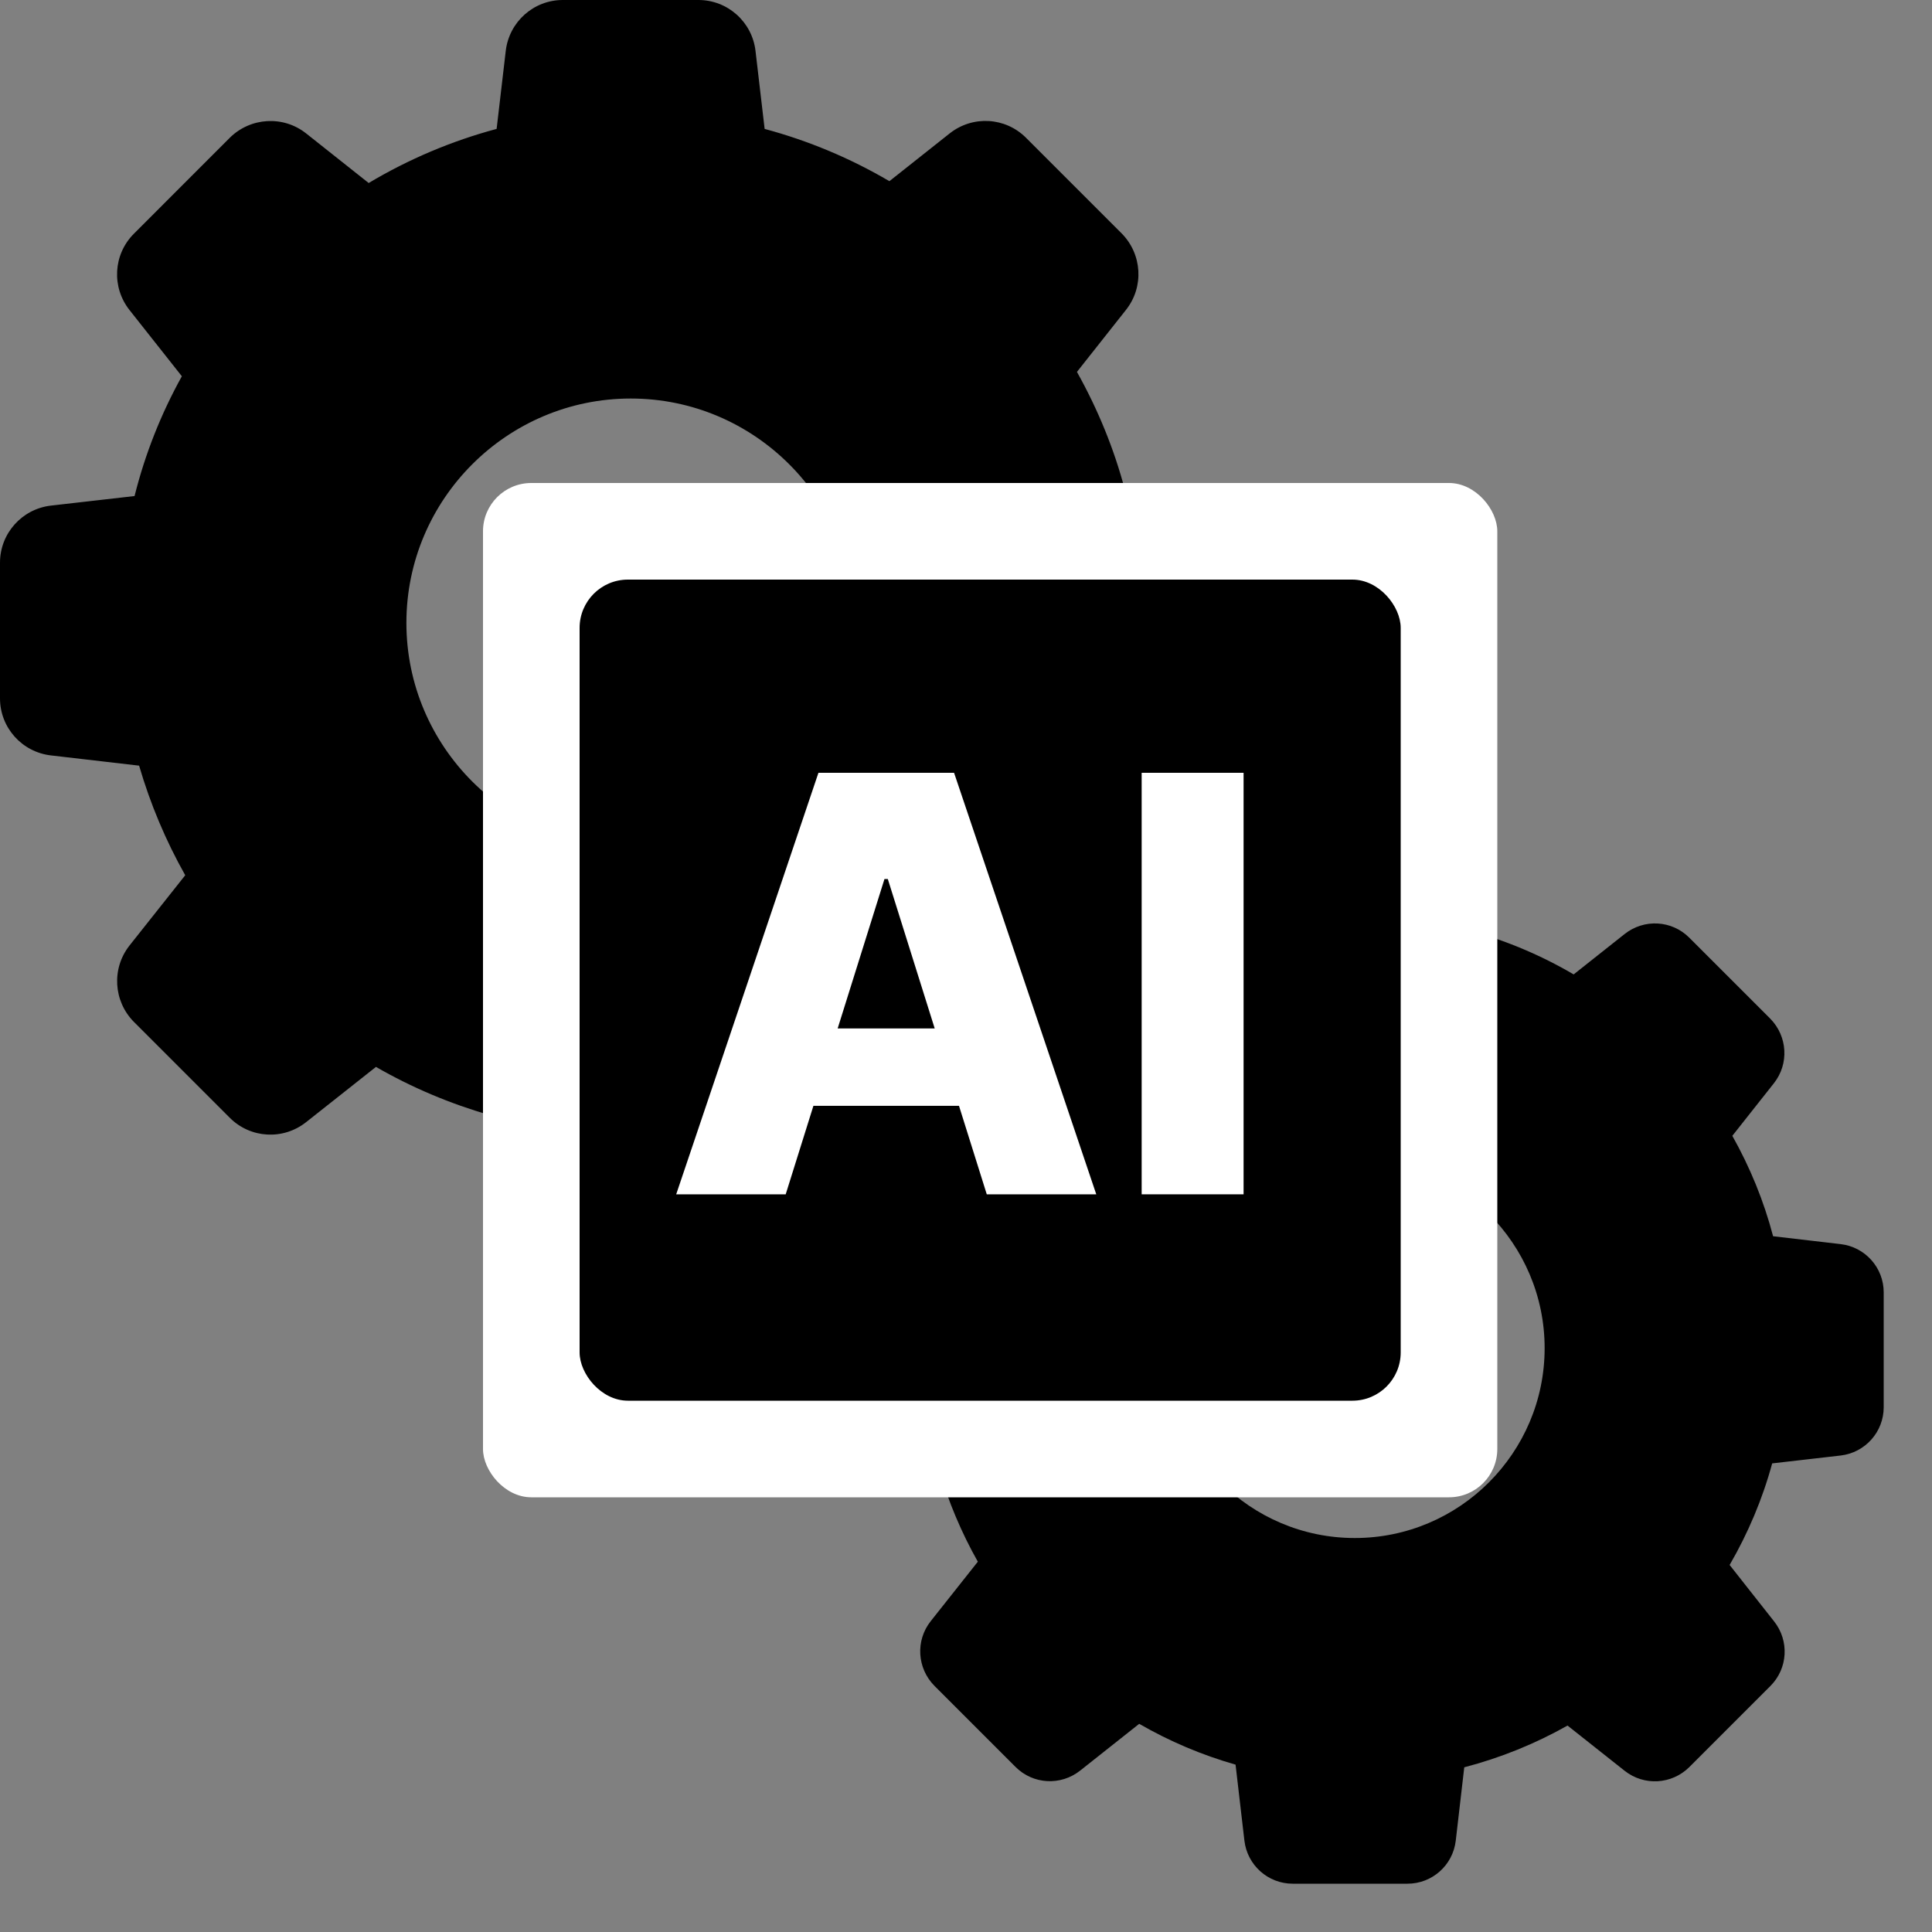 <?xml version="1.0" encoding="UTF-8"?>
<svg xmlns="http://www.w3.org/2000/svg" width="40" height="40" viewBox="0 0 40 40" fill="none">
  <rect x="0" y="0" width="40" height="40" fill="#808080" stroke="none"/>
  <path d="M19.437 30.413C19.632 31.082 19.903 31.728 20.245 32.333L19.27 33.564C18.951 33.966 18.987 34.539 19.345 34.902L21.026 36.583C21.388 36.945 21.961 36.977 22.364 36.658L23.586 35.69C24.215 36.053 24.884 36.336 25.581 36.535L25.764 38.108C25.824 38.618 26.254 39 26.764 39H29.141C29.651 39 30.081 38.618 30.14 38.108L30.316 36.59C31.064 36.395 31.781 36.105 32.454 35.726L33.636 36.662C34.039 36.981 34.612 36.945 34.974 36.587L36.655 34.906C37.017 34.543 37.049 33.97 36.73 33.568L35.81 32.401C36.193 31.74 36.491 31.035 36.691 30.298L38.108 30.135C38.618 30.075 39 29.645 39 29.135V26.757C39 26.248 38.618 25.817 38.108 25.758L36.71 25.595C36.519 24.866 36.233 24.169 35.866 23.516L36.726 22.428C37.045 22.026 37.009 21.453 36.651 21.09L34.974 19.413C34.612 19.051 34.039 19.019 33.636 19.338L32.581 20.174C31.896 19.772 31.164 19.465 30.395 19.258L30.236 17.892C30.176 17.382 29.746 17 29.236 17H26.859C26.349 17 25.919 17.382 25.86 17.892L25.701 19.258C24.912 19.469 24.16 19.788 23.459 20.206L22.364 19.338C21.961 19.019 21.388 19.055 21.026 19.413L19.345 21.094C18.983 21.457 18.951 22.03 19.27 22.432L20.186 23.591C19.819 24.252 19.541 24.957 19.357 25.69L17.892 25.857C17.382 25.917 17 26.347 17 26.857V29.235C17 29.744 17.382 30.174 17.892 30.234L19.437 30.413V30.413ZM28.05 23.982C30.216 23.982 31.98 25.746 31.98 27.912C31.98 30.079 30.216 31.843 28.05 31.843C25.884 31.843 24.12 30.079 24.12 27.912C24.12 25.746 25.884 23.982 28.05 23.982Z" fill="black"></path>
  <path d="M2.88 15.852C3.111 16.643 3.431 17.405 3.835 18.121L2.682 19.575C2.306 20.051 2.348 20.729 2.772 21.157L4.758 23.143C5.186 23.571 5.864 23.609 6.339 23.232L7.784 22.089C8.527 22.517 9.318 22.851 10.141 23.087L10.358 24.946C10.428 25.548 10.937 26 11.539 26H14.348C14.951 26 15.459 25.548 15.529 24.946L15.736 23.152C16.621 22.922 17.468 22.578 18.264 22.131L19.661 23.237C20.137 23.614 20.814 23.571 21.242 23.148L23.228 21.162C23.657 20.733 23.694 20.055 23.318 19.58L22.231 18.201C22.682 17.42 23.035 16.587 23.271 15.716L24.946 15.523C25.548 15.452 26 14.944 26 14.341V11.531C26 10.929 25.548 10.421 24.946 10.35L23.294 10.157C23.068 9.296 22.729 8.472 22.297 7.7L23.313 6.415C23.689 5.94 23.647 5.262 23.224 4.834L21.242 2.852C20.814 2.424 20.137 2.386 19.661 2.763L18.414 3.751C17.605 3.276 16.739 2.913 15.831 2.669L15.642 1.054C15.572 0.452 15.063 0 14.461 0H11.652C11.049 0 10.541 0.452 10.471 1.054L10.282 2.669C9.351 2.918 8.461 3.295 7.633 3.789L6.339 2.763C5.864 2.386 5.186 2.429 4.758 2.852L2.772 4.839C2.344 5.267 2.306 5.945 2.682 6.42L3.765 7.79C3.332 8.571 3.002 9.404 2.786 10.27L1.054 10.468C0.452 10.538 0 11.047 0 11.649V14.459C0 15.062 0.452 15.57 1.054 15.64L2.88 15.852V15.852ZM13.059 8.251C15.619 8.251 17.703 10.336 17.703 12.896C17.703 15.457 15.619 17.542 13.059 17.542C10.499 17.542 8.414 15.457 8.414 12.896C8.414 10.336 10.499 8.251 13.059 8.251Z" fill="black"></path>
  <rect x="10" y="10" width="21" height="21" rx="1" fill="white"></rect>
  <rect x="12" y="12" width="17" height="17" rx="1" fill="black"></rect>
  <path d="M25.747 16V24.727H23.637V16H25.747Z" fill="white"></path>
  <path d="M16.267 24.727H14L16.945 16H19.753L22.697 24.727H20.43L18.381 18.199H18.312L16.267 24.727ZM15.964 21.293H20.703V22.895H15.964V21.293Z" fill="white"></path>
</svg>
